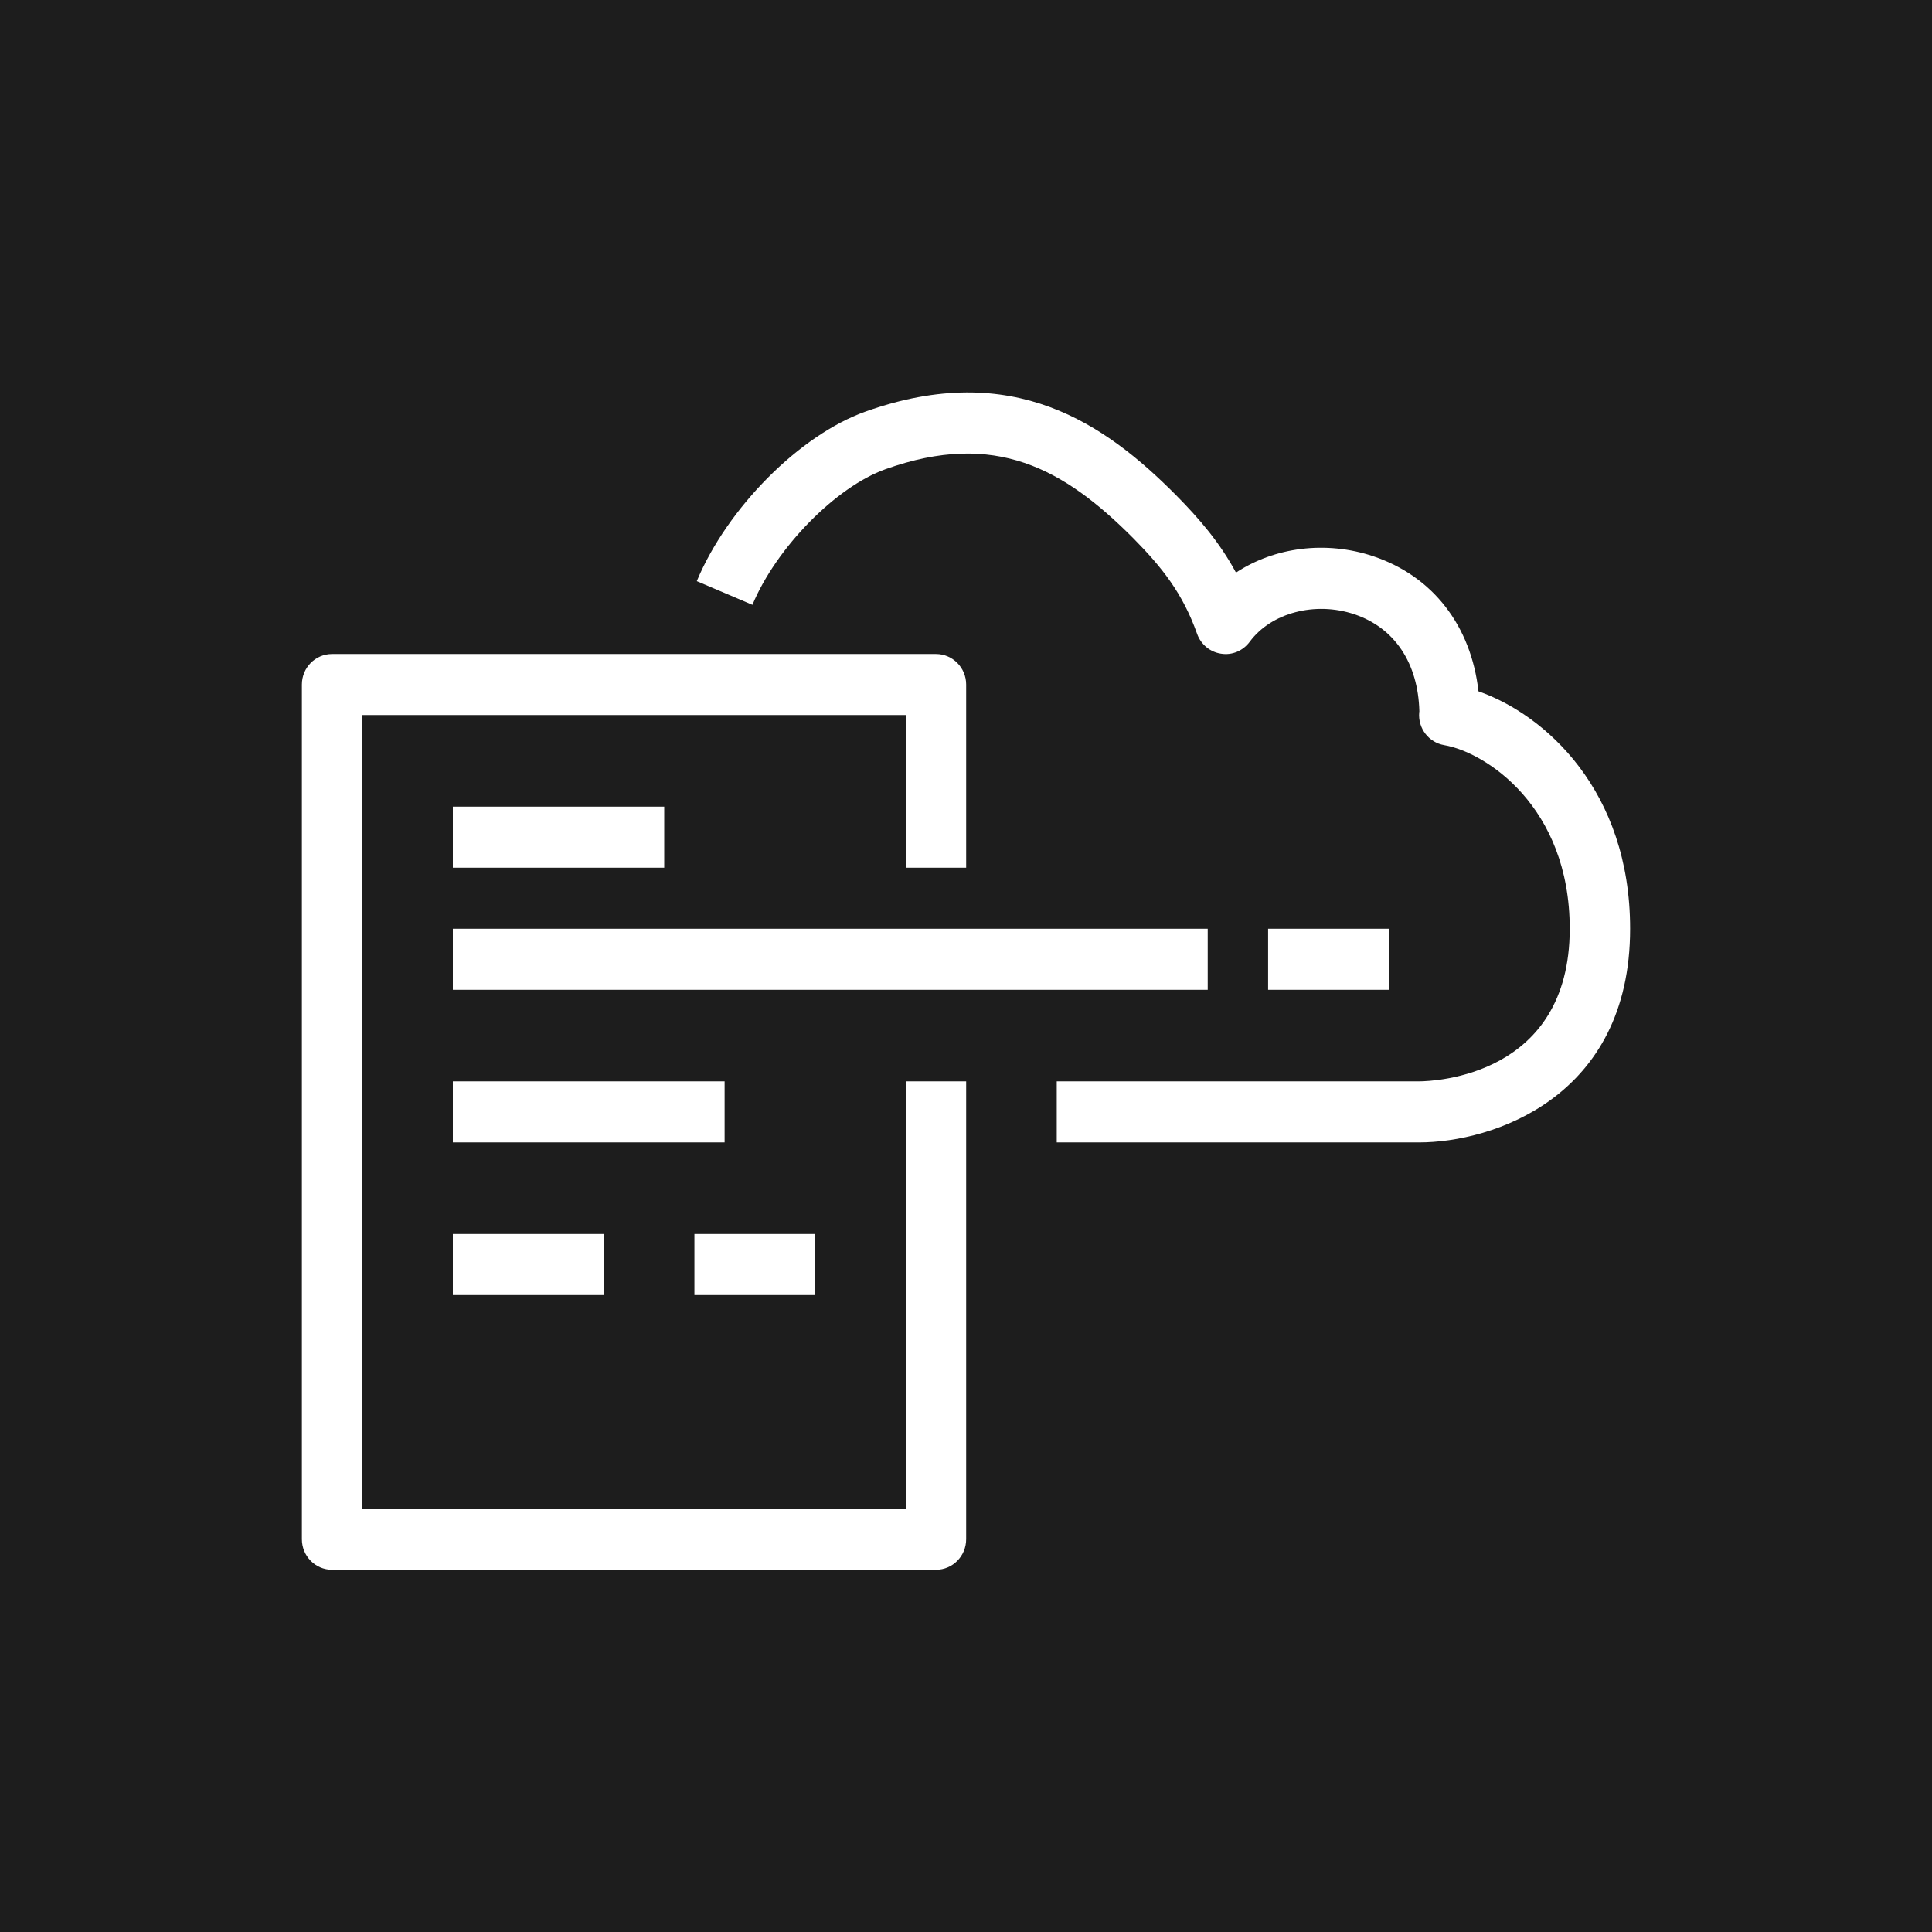 <?xml version="1.0" encoding="UTF-8"?> <svg xmlns="http://www.w3.org/2000/svg" width="35" height="35" viewBox="0 0 35 35" fill="none"><path d="M35 0H0V35H35V0Z" fill="#1D1D1D"></path><path fill-rule="evenodd" clip-rule="evenodd" d="M22.973 17.931H25.161V16.825H22.973V17.931ZM12.58 23.461H14.768V22.355H12.58V23.461ZM8.204 23.461H10.939V22.355H8.204V23.461ZM8.204 20.696H13.127V19.59H8.204V20.696ZM8.204 15.719H12.033V14.613H8.204V15.719ZM8.204 17.931H21.879V16.825H8.204V17.931ZM16.409 27.331H6.563V12.954H16.409V15.719H17.503V12.401C17.503 12.096 17.258 11.848 16.956 11.848H6.016C5.713 11.848 5.469 12.096 5.469 12.401V27.884C5.469 28.19 5.713 28.438 6.016 28.438H16.956C17.258 28.438 17.503 28.19 17.503 27.884V19.59H16.409V27.331ZM29.531 16.825C29.531 19.887 27.03 20.696 25.708 20.696H19.144V19.59H25.708C25.986 19.588 28.437 19.493 28.437 16.825C28.437 14.605 26.906 13.626 26.164 13.499C25.883 13.451 25.686 13.195 25.71 12.908C25.711 12.901 25.712 12.894 25.713 12.887C25.691 12.012 25.266 11.373 24.536 11.128C23.828 10.89 23.028 11.1 22.64 11.626C22.519 11.789 22.322 11.875 22.12 11.842C21.921 11.812 21.754 11.674 21.686 11.481C21.428 10.753 21.053 10.279 20.53 9.75C19.273 8.488 18.027 7.792 16.044 8.499C15.144 8.819 14.062 9.922 13.631 10.957L12.623 10.528C13.175 9.201 14.489 7.88 15.68 7.456C18.356 6.503 20.025 7.684 21.302 8.967C21.736 9.406 22.1 9.834 22.391 10.373C23.088 9.914 24.017 9.788 24.881 10.078C25.96 10.44 26.65 11.339 26.784 12.524C27.991 12.947 29.531 14.32 29.531 16.825Z" fill="white"></path></svg> 